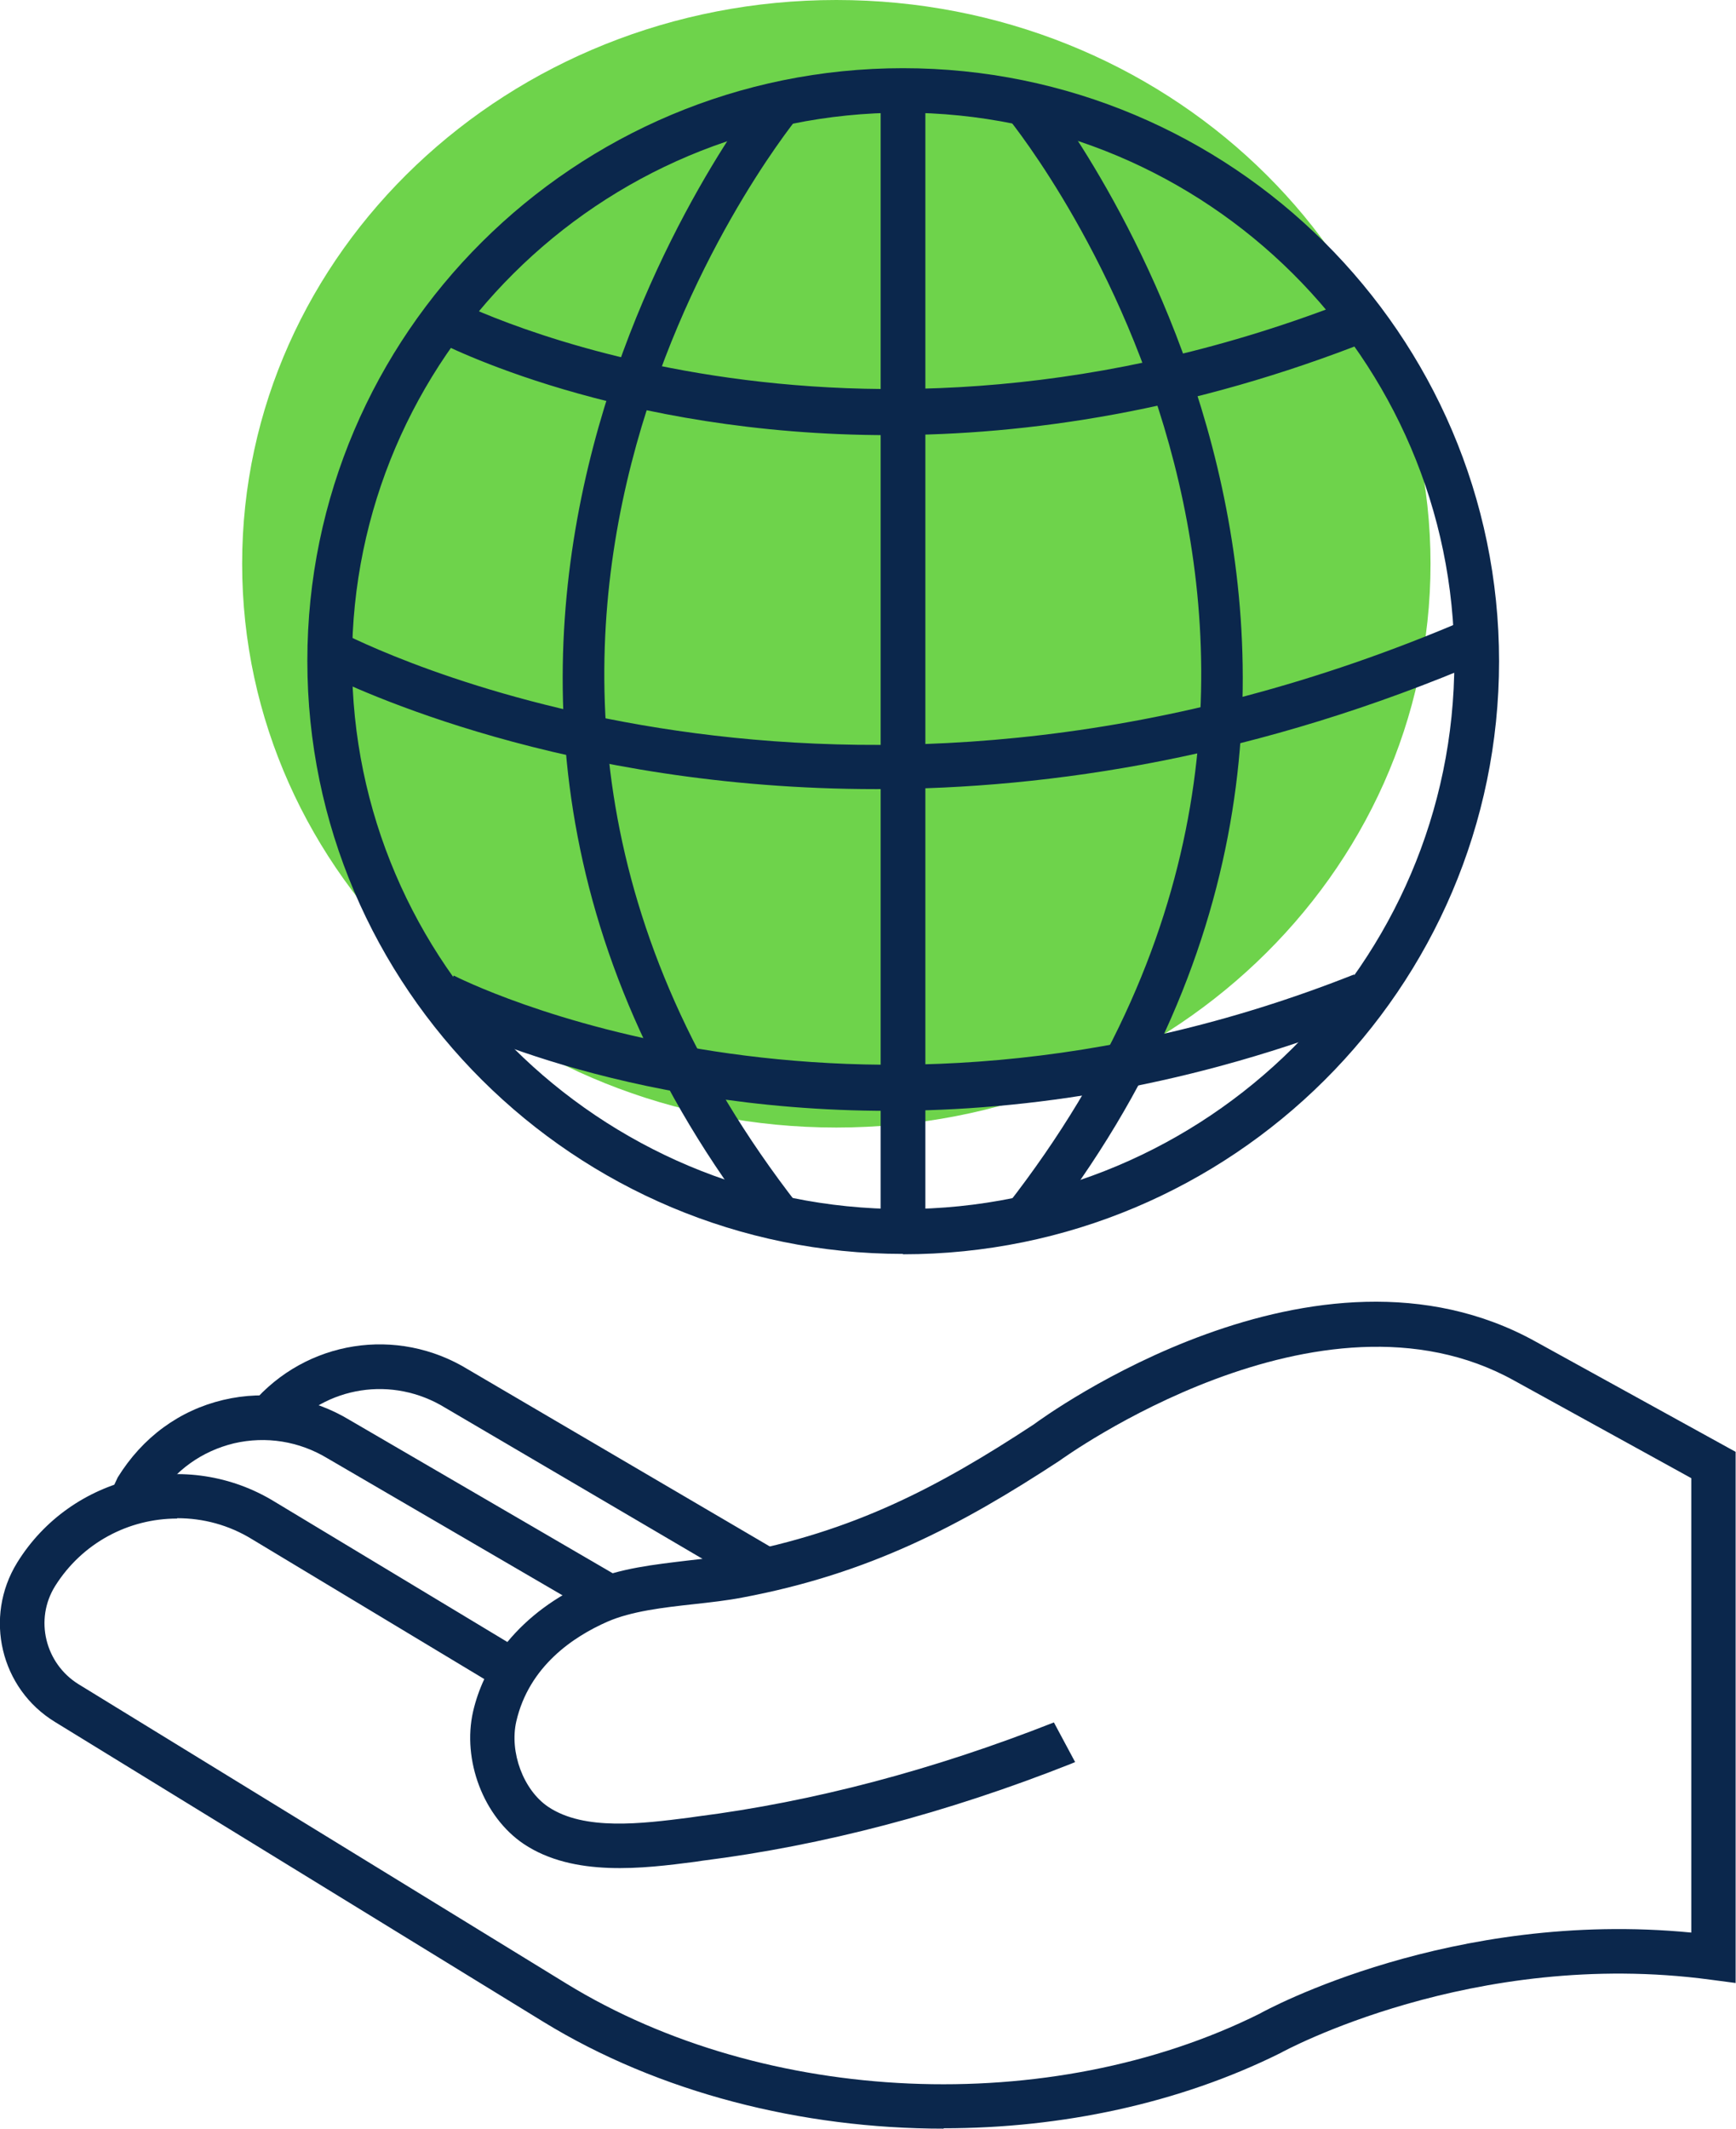 <svg width="93" height="114" viewBox="0 0 93 114" fill="none" xmlns="http://www.w3.org/2000/svg">
<g clip-path="url(#clip0_232_113)">
<path d="M44.804 60.385C62.384 60.385 76.635 46.867 76.635 30.192C76.635 13.518 62.384 0 44.804 0C27.224 0 12.972 13.518 12.972 30.192C12.972 46.867 27.224 60.385 44.804 60.385Z" fill="#6ED34B"/>
<path d="M50.551 114C42.948 114 35.304 112.074 29.117 108.283L2.954 92.224C0.02 90.438 -0.878 86.607 0.918 83.689C3.812 79.004 10.018 77.535 14.728 80.433L27.181 87.937C28.279 86.607 29.756 85.495 31.572 84.701C33.189 83.986 35.065 83.788 36.881 83.57C37.719 83.47 38.557 83.391 39.316 83.232C45.722 82.021 50.212 79.679 55.381 76.284C55.94 75.868 70.469 65.287 82.283 71.858L92.98 77.753V106.199L91.623 106.02C78.89 104.313 68.692 109.891 68.593 109.951C63.164 112.65 56.858 113.98 50.551 113.98V114ZM9.48 81.326C6.905 81.326 4.411 82.617 2.954 84.939C1.836 86.726 2.415 89.088 4.211 90.2L30.355 106.239C41.012 112.769 56.259 113.424 67.475 107.846C67.854 107.628 77.753 102.249 90.605 103.499V79.163L81.126 73.942C70.688 68.126 56.898 78.131 56.758 78.23C51.429 81.723 46.54 84.284 39.775 85.555C38.956 85.713 38.058 85.813 37.16 85.912C35.524 86.091 33.827 86.289 32.55 86.845C30.694 87.659 28.339 89.247 27.66 92.184C27.281 93.832 28.04 95.877 29.377 96.77C31.313 98.06 34.406 97.663 36.901 97.346L37.32 97.286C43.566 96.492 50.013 94.785 56.459 92.244L57.596 94.368L57.357 94.467C50.731 97.088 44.105 98.834 37.639 99.648L37.24 99.708C34.486 100.065 30.734 100.541 28.06 98.755C25.904 97.306 24.747 94.269 25.346 91.649C25.485 91.053 25.685 90.477 25.944 89.922L13.511 82.438C12.254 81.664 10.877 81.307 9.5 81.307L9.48 81.326Z" fill="#0B274C"/>
<path d="M32.071 86.567L17.562 78.111C16.026 77.178 14.249 76.9 12.533 77.297C10.817 77.714 9.36 78.746 8.422 80.255L8.083 80.969L5.907 79.977L6.306 79.123C7.644 76.96 9.619 75.53 11.954 74.974C14.289 74.419 16.704 74.816 18.76 76.066L33.248 84.503L32.031 86.567H32.071Z" fill="#0B274C"/>
<path d="M40.453 85.138L23.849 75.391C21.035 73.664 17.462 74.22 15.327 76.701L13.511 75.153C16.405 71.778 21.274 71.004 25.086 73.347L41.67 83.073L40.453 85.118V85.138Z" fill="#0B274C"/>
<path d="M48.376 67.153C30.774 67.153 16.465 52.901 16.465 35.393C16.465 17.885 30.774 3.652 48.376 3.652C65.978 3.652 80.307 17.905 80.307 35.413C80.307 52.921 65.998 67.173 48.376 67.173V67.153ZM48.376 6.034C32.091 6.034 18.859 19.215 18.859 35.393C18.859 51.571 32.111 64.751 48.376 64.751C64.641 64.751 77.912 51.571 77.912 35.393C77.912 19.215 64.661 6.034 48.376 6.034Z" fill="#0B274C"/>
<path d="M49.573 4.843H47.178V65.962H49.573V4.843Z" fill="#0B274C"/>
<path d="M40.912 66.022C16.804 35.115 40.672 5.062 40.912 4.764L42.768 6.253C41.83 7.424 19.857 35.155 42.768 64.553L40.872 66.022H40.912Z" fill="#0B274C"/>
<path d="M55.84 66.022L53.944 64.553C76.875 35.155 54.902 7.424 53.944 6.253L55.8 4.764C56.039 5.062 79.928 35.115 55.8 66.022H55.84Z" fill="#0B274C"/>
<path d="M46.939 42.261C30.295 42.261 18.999 36.882 17.163 35.969L17.662 34.897L17.023 33.864H18.261C21.015 35.254 46.121 47.124 78.571 33.17L79.529 35.353C67.455 40.534 56.339 42.261 46.939 42.261Z" fill="#0B274C"/>
<path d="M47.618 23.304C33.149 23.304 23.769 18.48 23.19 18.163L24.308 16.059C24.507 16.158 45.283 26.798 72.544 15.999L73.422 18.223C63.803 22.034 55.042 23.304 47.618 23.304Z" fill="#0B274C"/>
<path d="M47.618 59.491C33.149 59.491 23.769 54.668 23.19 54.35L24.308 52.246C24.507 52.345 45.283 62.985 72.544 52.186L73.422 54.41C63.803 58.221 55.042 59.491 47.618 59.491Z" fill="#0B274C"/>
</g>
<defs>
<clipPath id="clip0_232_113">
<rect width="93" height="114" fill="white"/>
</clipPath>
</defs>
</svg>
